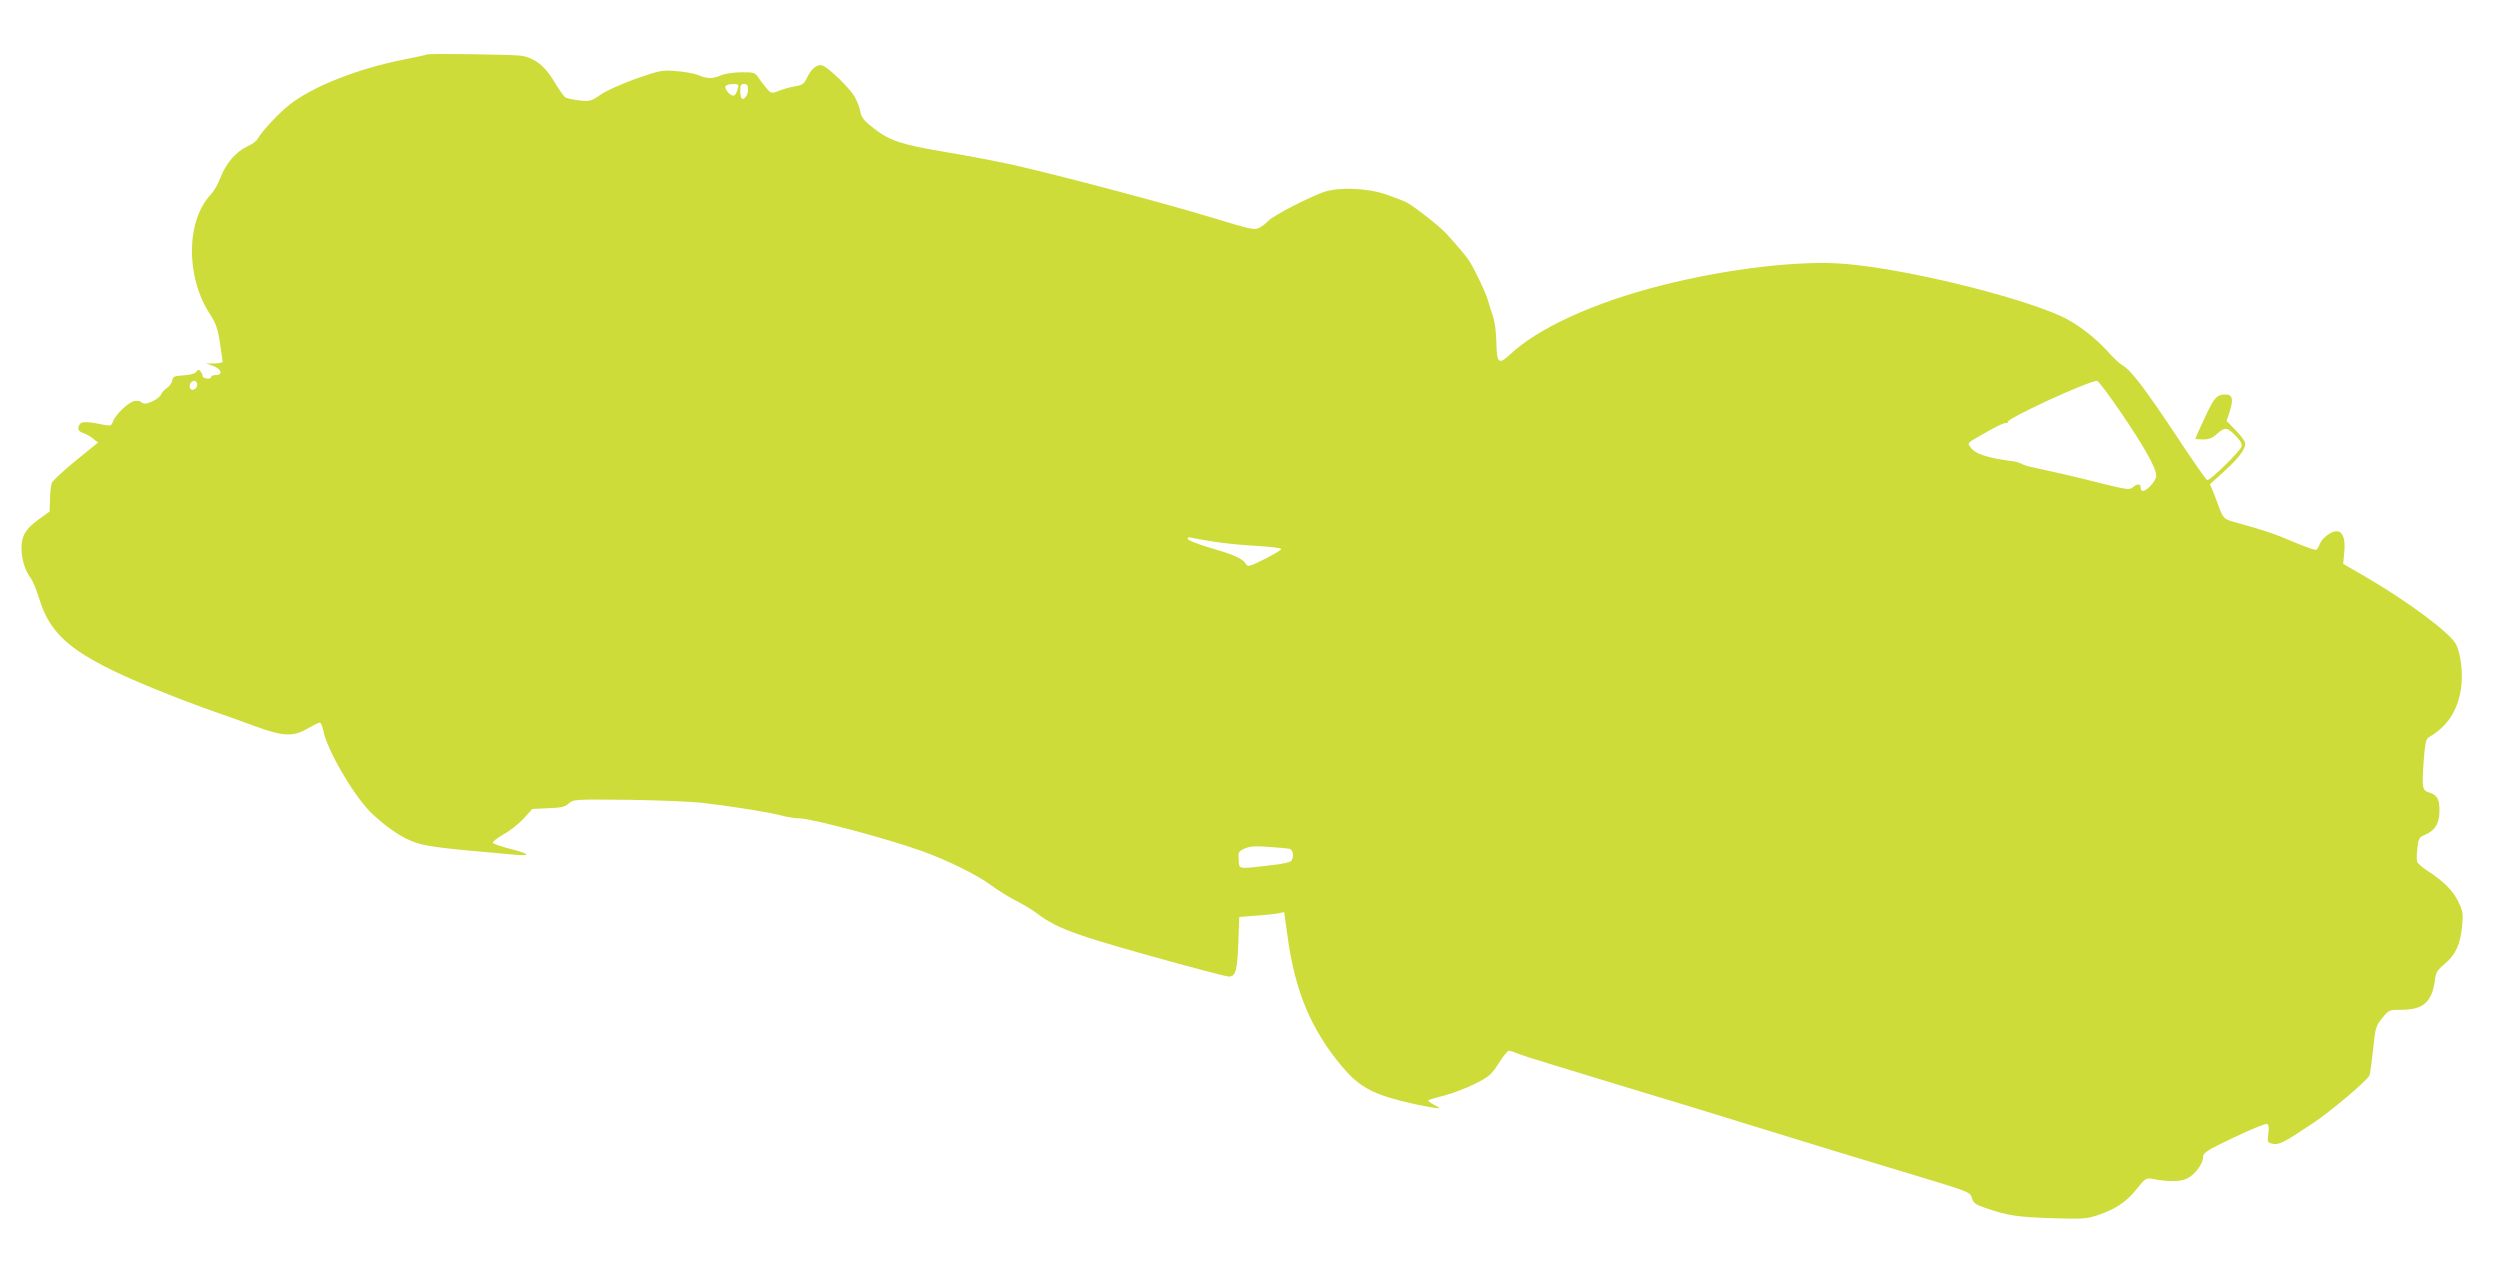 <?xml version="1.0" standalone="no"?>
<!DOCTYPE svg PUBLIC "-//W3C//DTD SVG 20010904//EN"
 "http://www.w3.org/TR/2001/REC-SVG-20010904/DTD/svg10.dtd">
<svg version="1.0" xmlns="http://www.w3.org/2000/svg"
 width="1280pt" height="647pt" viewBox="0 0 1280 647"
 preserveAspectRatio="xMidYMid meet">
<g transform="translate(0,647) scale(0.1,-0.1)"
fill="#cddc39" stroke="none">
<path d="M2185 6191 c-2 -2 -57 -14 -123 -27 -230 -46 -457 -135 -577 -228
-58 -45 -144 -138 -166 -177 -5 -11 -30 -29 -55 -40 -57 -27 -108 -87 -135
-158 -11 -31 -33 -69 -49 -86 -128 -135 -130 -424 -4 -615 29 -45 39 -72 50
-145 7 -49 14 -93 14 -97 0 -5 -19 -8 -42 -9 l-43 0 35 -12 c43 -15 54 -47 16
-47 -14 0 -26 -5 -26 -11 0 -6 -10 -9 -22 -7 -13 2 -22 8 -21 13 1 6 -4 16
-10 23 -9 12 -13 11 -22 -2 -7 -9 -31 -16 -66 -18 -47 -3 -54 -6 -57 -26 -2
-12 -14 -30 -27 -38 -13 -9 -27 -24 -30 -33 -3 -10 -23 -26 -45 -36 -32 -14
-42 -15 -55 -5 -8 7 -25 10 -40 6 -30 -8 -93 -68 -106 -103 -8 -22 -13 -25
-42 -19 -85 18 -119 19 -128 5 -15 -24 -10 -37 19 -47 15 -5 38 -18 50 -29
l24 -19 -116 -94 c-63 -52 -118 -103 -121 -113 -4 -10 -8 -47 -9 -82 l-2 -64
-61 -44 c-64 -48 -83 -81 -83 -146 0 -51 18 -111 44 -146 13 -16 33 -64 45
-105 66 -219 203 -317 726 -520 55 -21 138 -52 185 -68 47 -16 136 -48 198
-71 142 -52 195 -54 267 -11 28 16 55 30 62 30 6 0 14 -18 18 -39 16 -93 149
-324 239 -416 64 -64 147 -124 208 -149 68 -29 128 -37 533 -72 89 -8 77 5
-27 31 -45 12 -83 25 -85 30 -1 6 25 26 58 45 34 19 80 56 103 82 l41 46 82 4
c66 2 86 7 105 24 23 21 29 22 303 19 154 -2 323 -9 375 -15 149 -17 339 -47
405 -64 32 -9 77 -16 98 -16 61 0 454 -105 626 -167 130 -46 289 -125 359
-178 31 -23 86 -57 121 -75 36 -18 88 -49 115 -70 104 -78 202 -112 741 -260
121 -33 227 -60 236 -60 35 0 44 29 49 169 l5 136 87 7 c48 3 100 9 115 12
l28 6 18 -129 c38 -277 120 -472 276 -659 83 -100 150 -139 302 -178 72 -19
199 -43 199 -38 0 2 -14 11 -31 19 -17 9 -29 19 -26 22 3 2 40 14 83 24 42 11
112 38 156 60 72 36 83 46 121 104 22 36 46 65 53 65 6 0 29 -7 49 -16 21 -9
230 -73 464 -144 234 -70 593 -180 796 -243 204 -63 523 -161 711 -217 339
-102 340 -102 350 -133 7 -25 18 -34 64 -50 118 -41 167 -48 341 -54 163 -5
182 -4 241 16 90 30 148 69 199 135 40 50 47 55 74 51 89 -17 151 -16 185 2
40 21 80 75 80 110 0 21 19 33 157 99 86 41 163 72 170 70 9 -4 11 -18 7 -50
-6 -43 -5 -45 21 -52 32 -8 62 8 210 107 92 62 271 213 286 242 4 7 12 66 19
132 12 114 14 122 47 162 34 43 35 43 101 43 108 0 153 40 168 147 5 44 12 55
51 88 56 47 79 98 89 192 6 66 4 77 -20 128 -28 56 -75 103 -158 157 -26 17
-49 37 -52 45 -3 8 -3 40 1 70 5 50 9 56 39 69 52 22 74 58 74 124 0 60 -12
81 -57 94 -31 10 -33 26 -24 156 7 93 12 117 26 125 95 55 147 133 165 248 12
74 0 179 -25 228 -31 59 -245 219 -469 349 l-109 63 6 62 c6 66 -8 105 -40
105 -27 0 -72 -33 -84 -62 -6 -16 -15 -31 -20 -33 -4 -3 -55 15 -113 39 -97
42 -151 60 -298 101 -62 17 -65 19 -89 85 -9 25 -23 60 -30 78 l-14 33 72 65
c81 73 116 123 107 150 -4 11 -26 39 -50 64 l-44 45 17 51 c19 60 13 84 -21
84 -46 0 -59 -13 -107 -118 -27 -57 -49 -106 -49 -108 0 -2 18 -4 40 -4 30 0
48 7 74 31 39 34 51 32 99 -19 20 -21 27 -36 23 -50 -8 -24 -162 -175 -175
-170 -6 1 -77 104 -159 228 -162 244 -232 335 -274 359 -16 9 -51 42 -78 73
-64 71 -158 143 -235 178 -232 106 -803 244 -1110 269 -229 19 -599 -24 -937
-110 -345 -87 -635 -219 -780 -357 -52 -49 -64 -40 -66 49 -2 76 -7 116 -21
159 -5 14 -15 45 -22 70 -11 39 -58 139 -95 202 -11 19 -62 80 -119 142 -35
38 -156 133 -200 158 -16 9 -66 28 -110 43 -97 33 -239 38 -317 12 -75 -26
-261 -122 -283 -147 -11 -12 -32 -28 -47 -36 -25 -13 -43 -9 -240 51 -239 73
-783 217 -1018 270 -85 19 -238 48 -340 65 -233 39 -292 58 -374 121 -52 41
-65 56 -71 87 -3 20 -17 55 -30 78 -27 46 -134 149 -165 159 -26 8 -56 -16
-79 -65 -14 -29 -23 -36 -61 -42 -25 -4 -62 -15 -82 -23 -36 -14 -39 -14 -58
7 -11 12 -30 37 -43 55 -21 32 -24 33 -90 33 -38 0 -84 -7 -104 -15 -45 -19
-71 -19 -117 0 -21 9 -72 18 -114 21 -73 6 -84 3 -206 -39 -72 -26 -152 -61
-181 -82 -50 -34 -55 -35 -111 -29 -32 4 -65 11 -72 17 -7 6 -32 42 -55 80
-46 79 -103 123 -171 132 -47 6 -476 12 -481 6z m1595 -158 c-1 -24 -14 -53
-25 -53 -18 0 -48 37 -40 49 7 12 65 15 65 4z m50 -22 c0 -29 -21 -57 -33 -44
-4 3 -7 21 -7 40 0 26 4 33 20 33 15 0 20 -7 20 -29z m-2820 -1510 c0 -21 -26
-36 -36 -20 -9 15 3 39 21 39 8 0 15 -9 15 -19z m9856 -153 c119 -176 174
-276 174 -315 0 -12 -14 -35 -31 -52 -31 -31 -49 -33 -49 -5 0 18 -19 18 -40
-1 -16 -14 -31 -12 -161 20 -126 32 -180 45 -360 84 -19 4 -42 12 -50 17 -8 4
-25 10 -39 12 -137 17 -202 39 -224 76 -12 21 -19 15 98 81 43 25 83 42 87 39
5 -3 9 0 9 6 0 20 409 208 457 210 7 0 65 -78 129 -172z m-4646 -652 c47 -8
142 -17 213 -21 70 -4 127 -11 127 -16 0 -5 -39 -28 -86 -52 -78 -38 -86 -41
-95 -24 -15 26 -63 48 -183 82 -61 18 -112 38 -114 45 -3 9 3 11 24 6 16 -4
67 -13 114 -20z m383 -1572 c18 -6 23 -39 9 -61 -5 -8 -52 -18 -113 -24 -165
-19 -154 -21 -157 29 -3 40 -1 43 30 57 25 12 55 14 123 9 50 -3 98 -8 108
-10z"/>
</g>
</svg>
